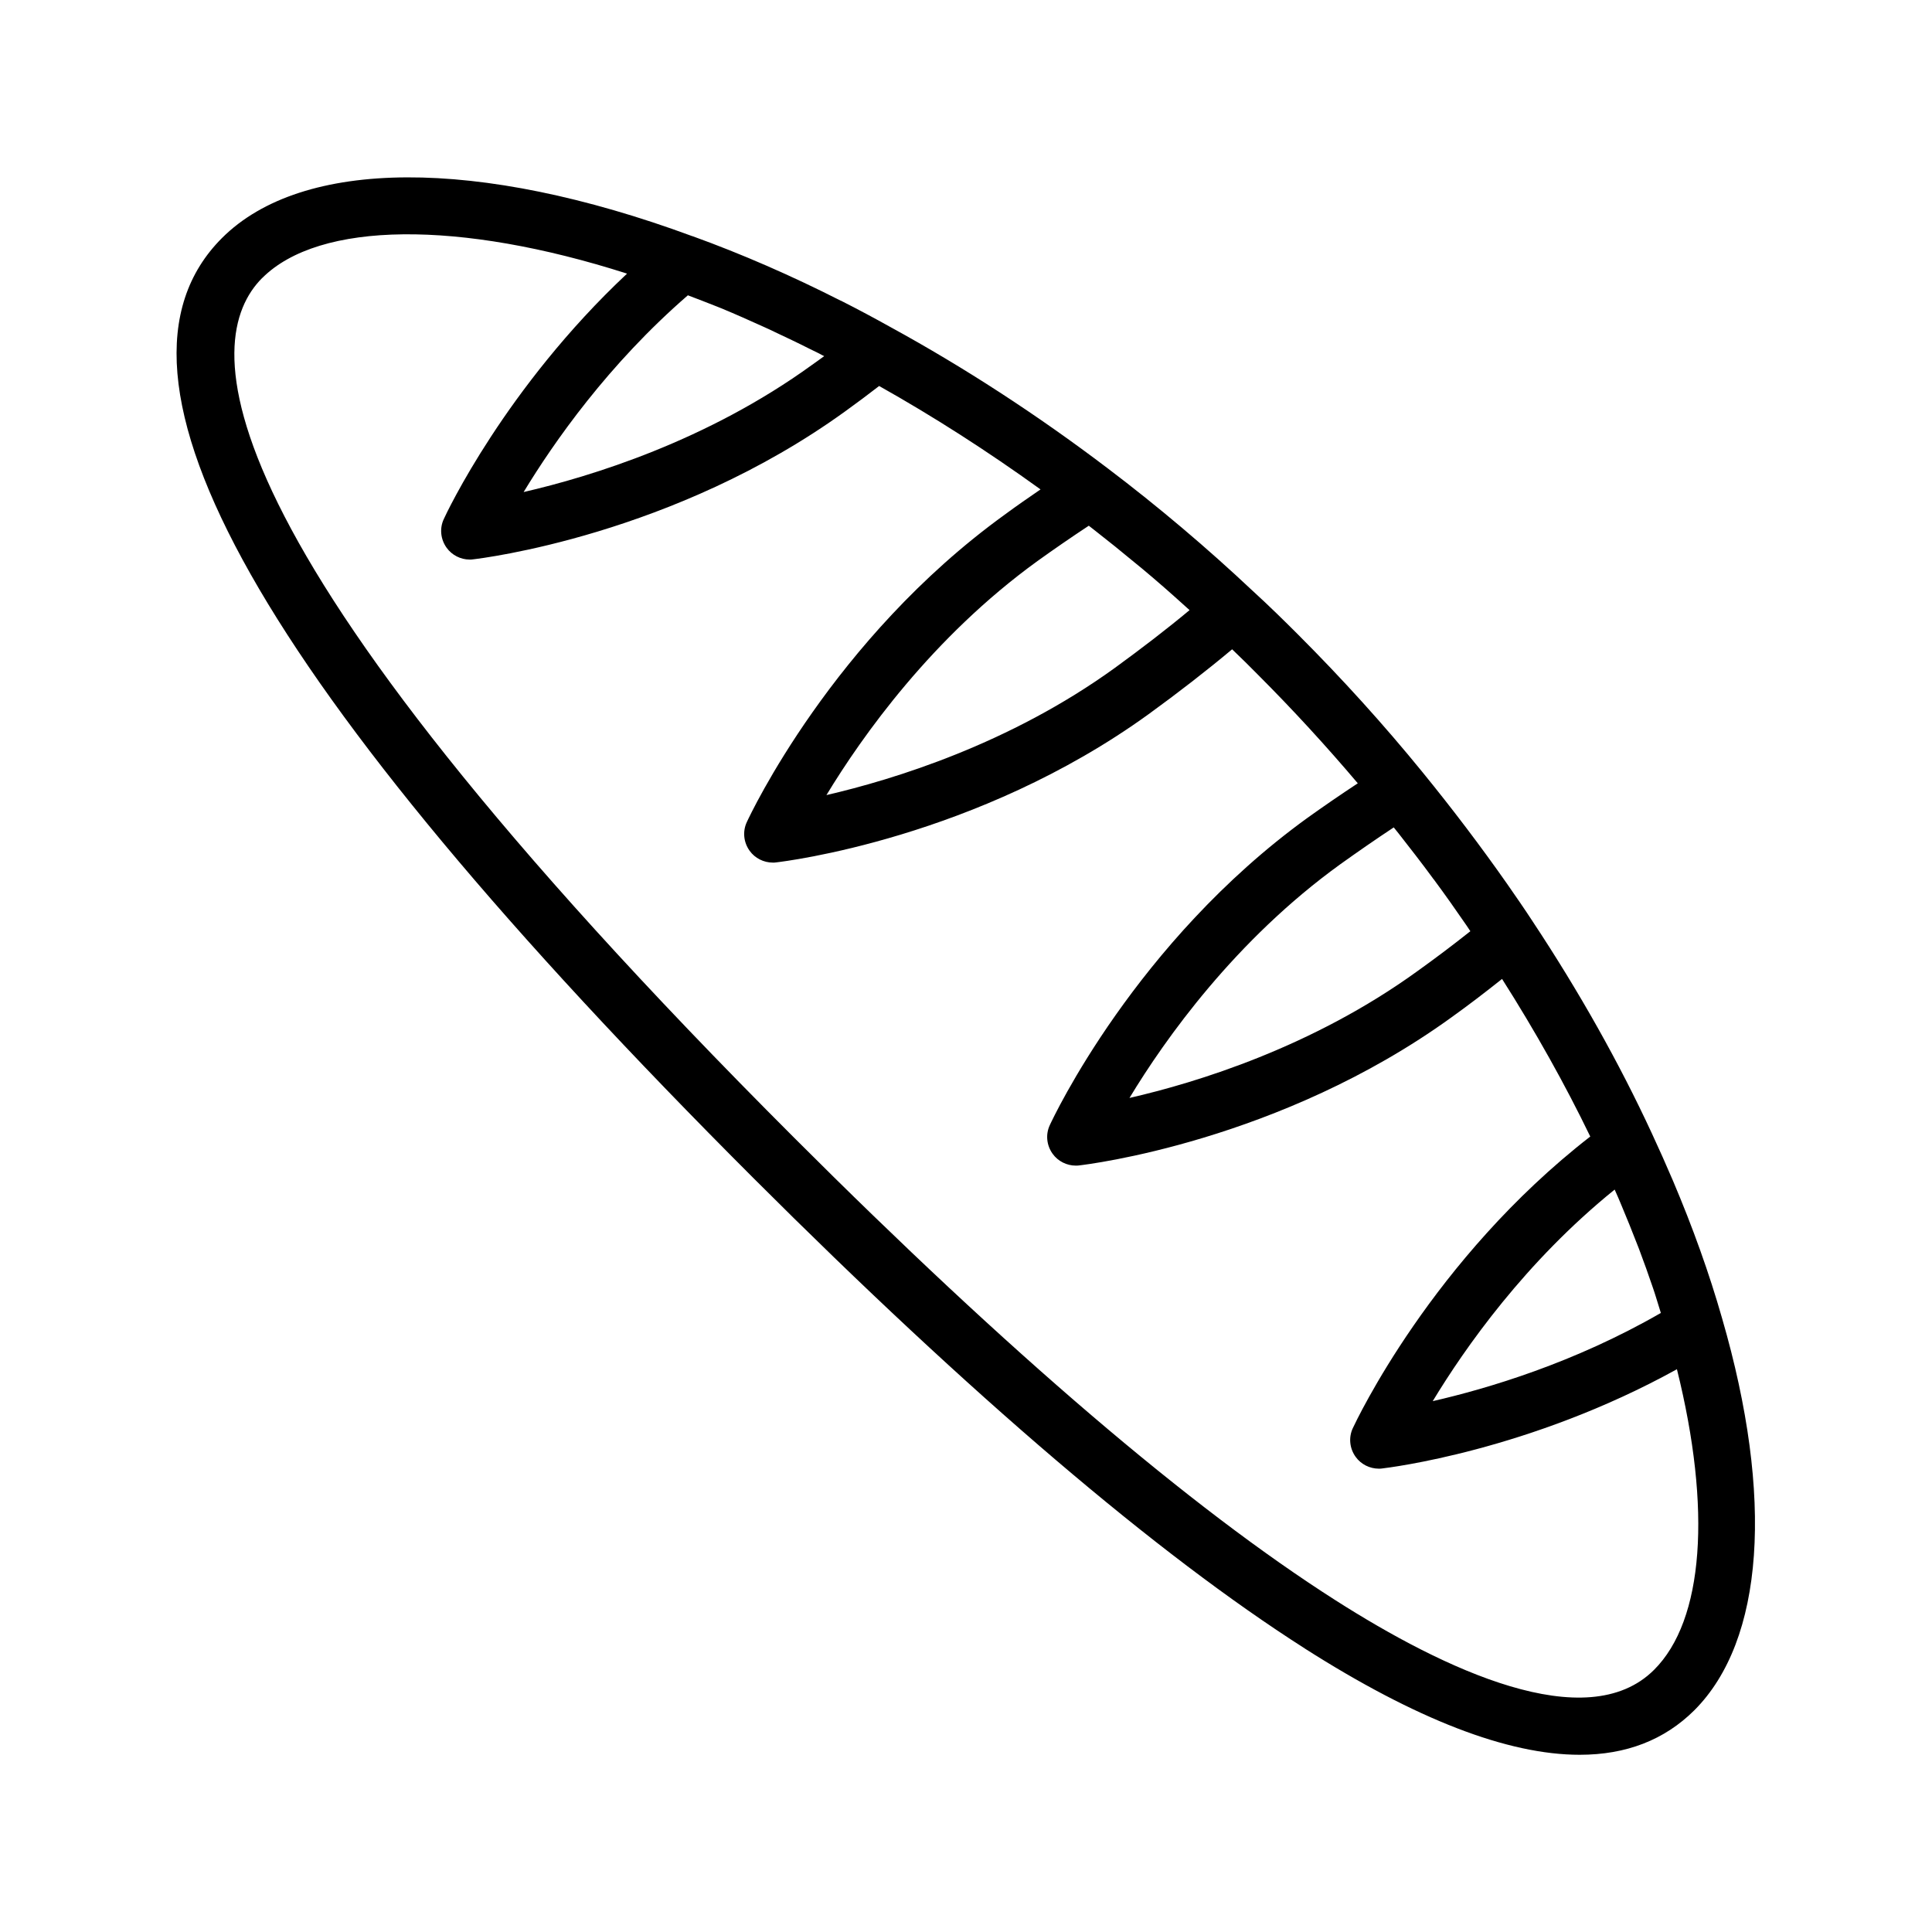 <?xml version="1.0" encoding="UTF-8"?>
<!-- Uploaded to: SVG Repo, www.svgrepo.com, Generator: SVG Repo Mixer Tools -->
<svg fill="#000000" width="800px" height="800px" version="1.1" viewBox="144 144 512 512" xmlns="http://www.w3.org/2000/svg">
 <path d="m489.78 580.87c29.422 18.742 53.758 28.164 72.852 28.164 12.344 0 22.469-3.93 30.379-11.789 18.488-18.488 21.16-56.375 7.356-103.89-3.375-11.84-7.758-24.082-13.047-36.527-1.762-4.133-3.629-8.312-5.594-12.543-8.613-18.59-19.195-37.434-31.539-56.074-2.168-3.324-4.434-6.602-6.75-9.926-6.953-9.926-14.508-19.902-22.52-29.727-10.176-12.496-21.262-24.738-32.949-36.426-3.273-3.273-7.609-7.559-12.09-11.637-11.941-11.234-24.836-22.168-38.34-32.395-18.793-14.258-38.137-26.801-57.484-37.383-4.332-2.418-8.664-4.734-13.047-6.953-0.102-0.051-0.152-0.102-0.25-0.102-13-6.602-26.148-12.344-39.246-17.078h-0.051c-56.781-20.957-103.38-20.758-124.64 0.504-36.426 36.426 9.672 117.99 140.96 249.23 57.629 57.586 106.75 99.504 146 124.54zm82.121-121.62c0.301 0.707 0.656 1.461 0.957 2.168 0.402 0.906 0.754 1.812 1.16 2.769 1.258 2.973 2.418 5.894 3.578 8.867 0.25 0.656 0.504 1.258 0.754 1.914 1.309 3.477 2.519 6.852 3.68 10.277 0.301 0.855 0.555 1.664 0.805 2.469 0.453 1.41 0.855 2.82 1.309 4.231-22.973 13.25-45.949 20.051-60.457 23.375 8.566-14.152 24.586-36.977 48.215-56.07zm-58.543-95.977c0.402 0.504 0.855 1.059 1.258 1.562 3.074 3.93 6.144 7.859 9.02 11.789 0.102 0.152 0.203 0.301 0.352 0.453 3.023 4.082 5.894 8.16 8.664 12.191 0.352 0.504 0.656 1.008 1.008 1.512-4.684 3.727-9.32 7.203-13.957 10.531-27.809 20.152-58.543 29.574-76.379 33.656 9.473-15.668 28.062-41.867 55.922-61.969 4.59-3.277 9.227-6.5 14.113-9.727zm-80.812-79.953c0.605 0.504 1.258 0.957 1.863 1.461 3.426 2.672 6.801 5.391 10.125 8.16 0.754 0.605 1.512 1.211 2.215 1.812 3.93 3.273 7.758 6.648 11.488 10.027 0.352 0.301 0.656 0.605 1.008 0.906-6.098 5.09-12.746 10.176-19.801 15.316-27.859 20.152-58.594 29.574-76.43 33.703 9.473-15.617 28.012-41.816 55.922-62.02 4.492-3.223 9.027-6.344 13.609-9.367zm-106.25-61.062c2.621 1.008 5.188 1.965 7.809 3.023 0.352 0.152 0.656 0.25 1.008 0.402 3.777 1.562 7.508 3.223 11.285 4.938 1.008 0.453 2.016 0.906 3.023 1.41 2.973 1.41 5.996 2.82 8.969 4.332 0.906 0.453 1.762 0.855 2.672 1.309 0.453 0.25 0.906 0.504 1.359 0.707-1.059 0.754-2.117 1.562-3.223 2.316-27.809 20.152-58.543 29.574-76.43 33.703 8.008-13.195 22.465-33.902 43.527-52.141zm-112.8-4.586c15.113-15.113 52.297-15.367 96.68-1.16-32.242 30.23-47.863 63.48-48.566 65.043-1.16 2.469-0.855 5.391 0.754 7.609 1.41 1.965 3.727 3.125 6.098 3.125 0.301 0 0.555 0 0.855-0.051 2.168-0.25 53.203-6.348 98.695-39.246 3.074-2.215 6.047-4.434 8.969-6.699 14.359 8.062 28.668 17.23 42.773 27.406-3.223 2.215-6.449 4.434-9.574 6.75-45.543 32.949-67.359 79.449-68.266 81.414-1.16 2.469-0.855 5.391 0.754 7.609 1.41 1.965 3.727 3.125 6.144 3.125 0.301 0 0.555 0 0.855-0.051 2.168-0.25 53.203-6.348 98.746-39.297 7.91-5.742 15.316-11.488 22.117-17.18 2.519 2.418 4.887 4.734 6.801 6.699 9.27 9.27 18.137 18.941 26.5 28.816-4.586 3.023-9.07 6.098-13.352 9.168-45.543 32.949-67.359 79.449-68.266 81.414-1.16 2.469-0.855 5.391 0.754 7.609 1.41 1.965 3.727 3.125 6.144 3.125 0.301 0 0.555 0 0.855-0.051 2.168-0.25 53.203-6.348 98.695-39.246 4.434-3.176 8.918-6.602 13.402-10.176 8.867 13.957 16.676 27.91 23.375 41.766-41.918 32.547-62.02 75.371-62.926 77.285-1.16 2.469-0.855 5.391 0.754 7.609 1.41 1.965 3.727 3.125 6.144 3.125 0.301 0 0.555 0 0.855-0.051 1.664-0.203 38.945-4.637 78.141-26.301 9.219 37.082 7.152 66.504-6.047 79.652-17.887 17.887-55.773-0.152-84.387-18.391-38.34-24.434-86.605-65.695-143.48-122.58-160.49-160.41-157.22-211.65-141-227.88z"/>
</svg>